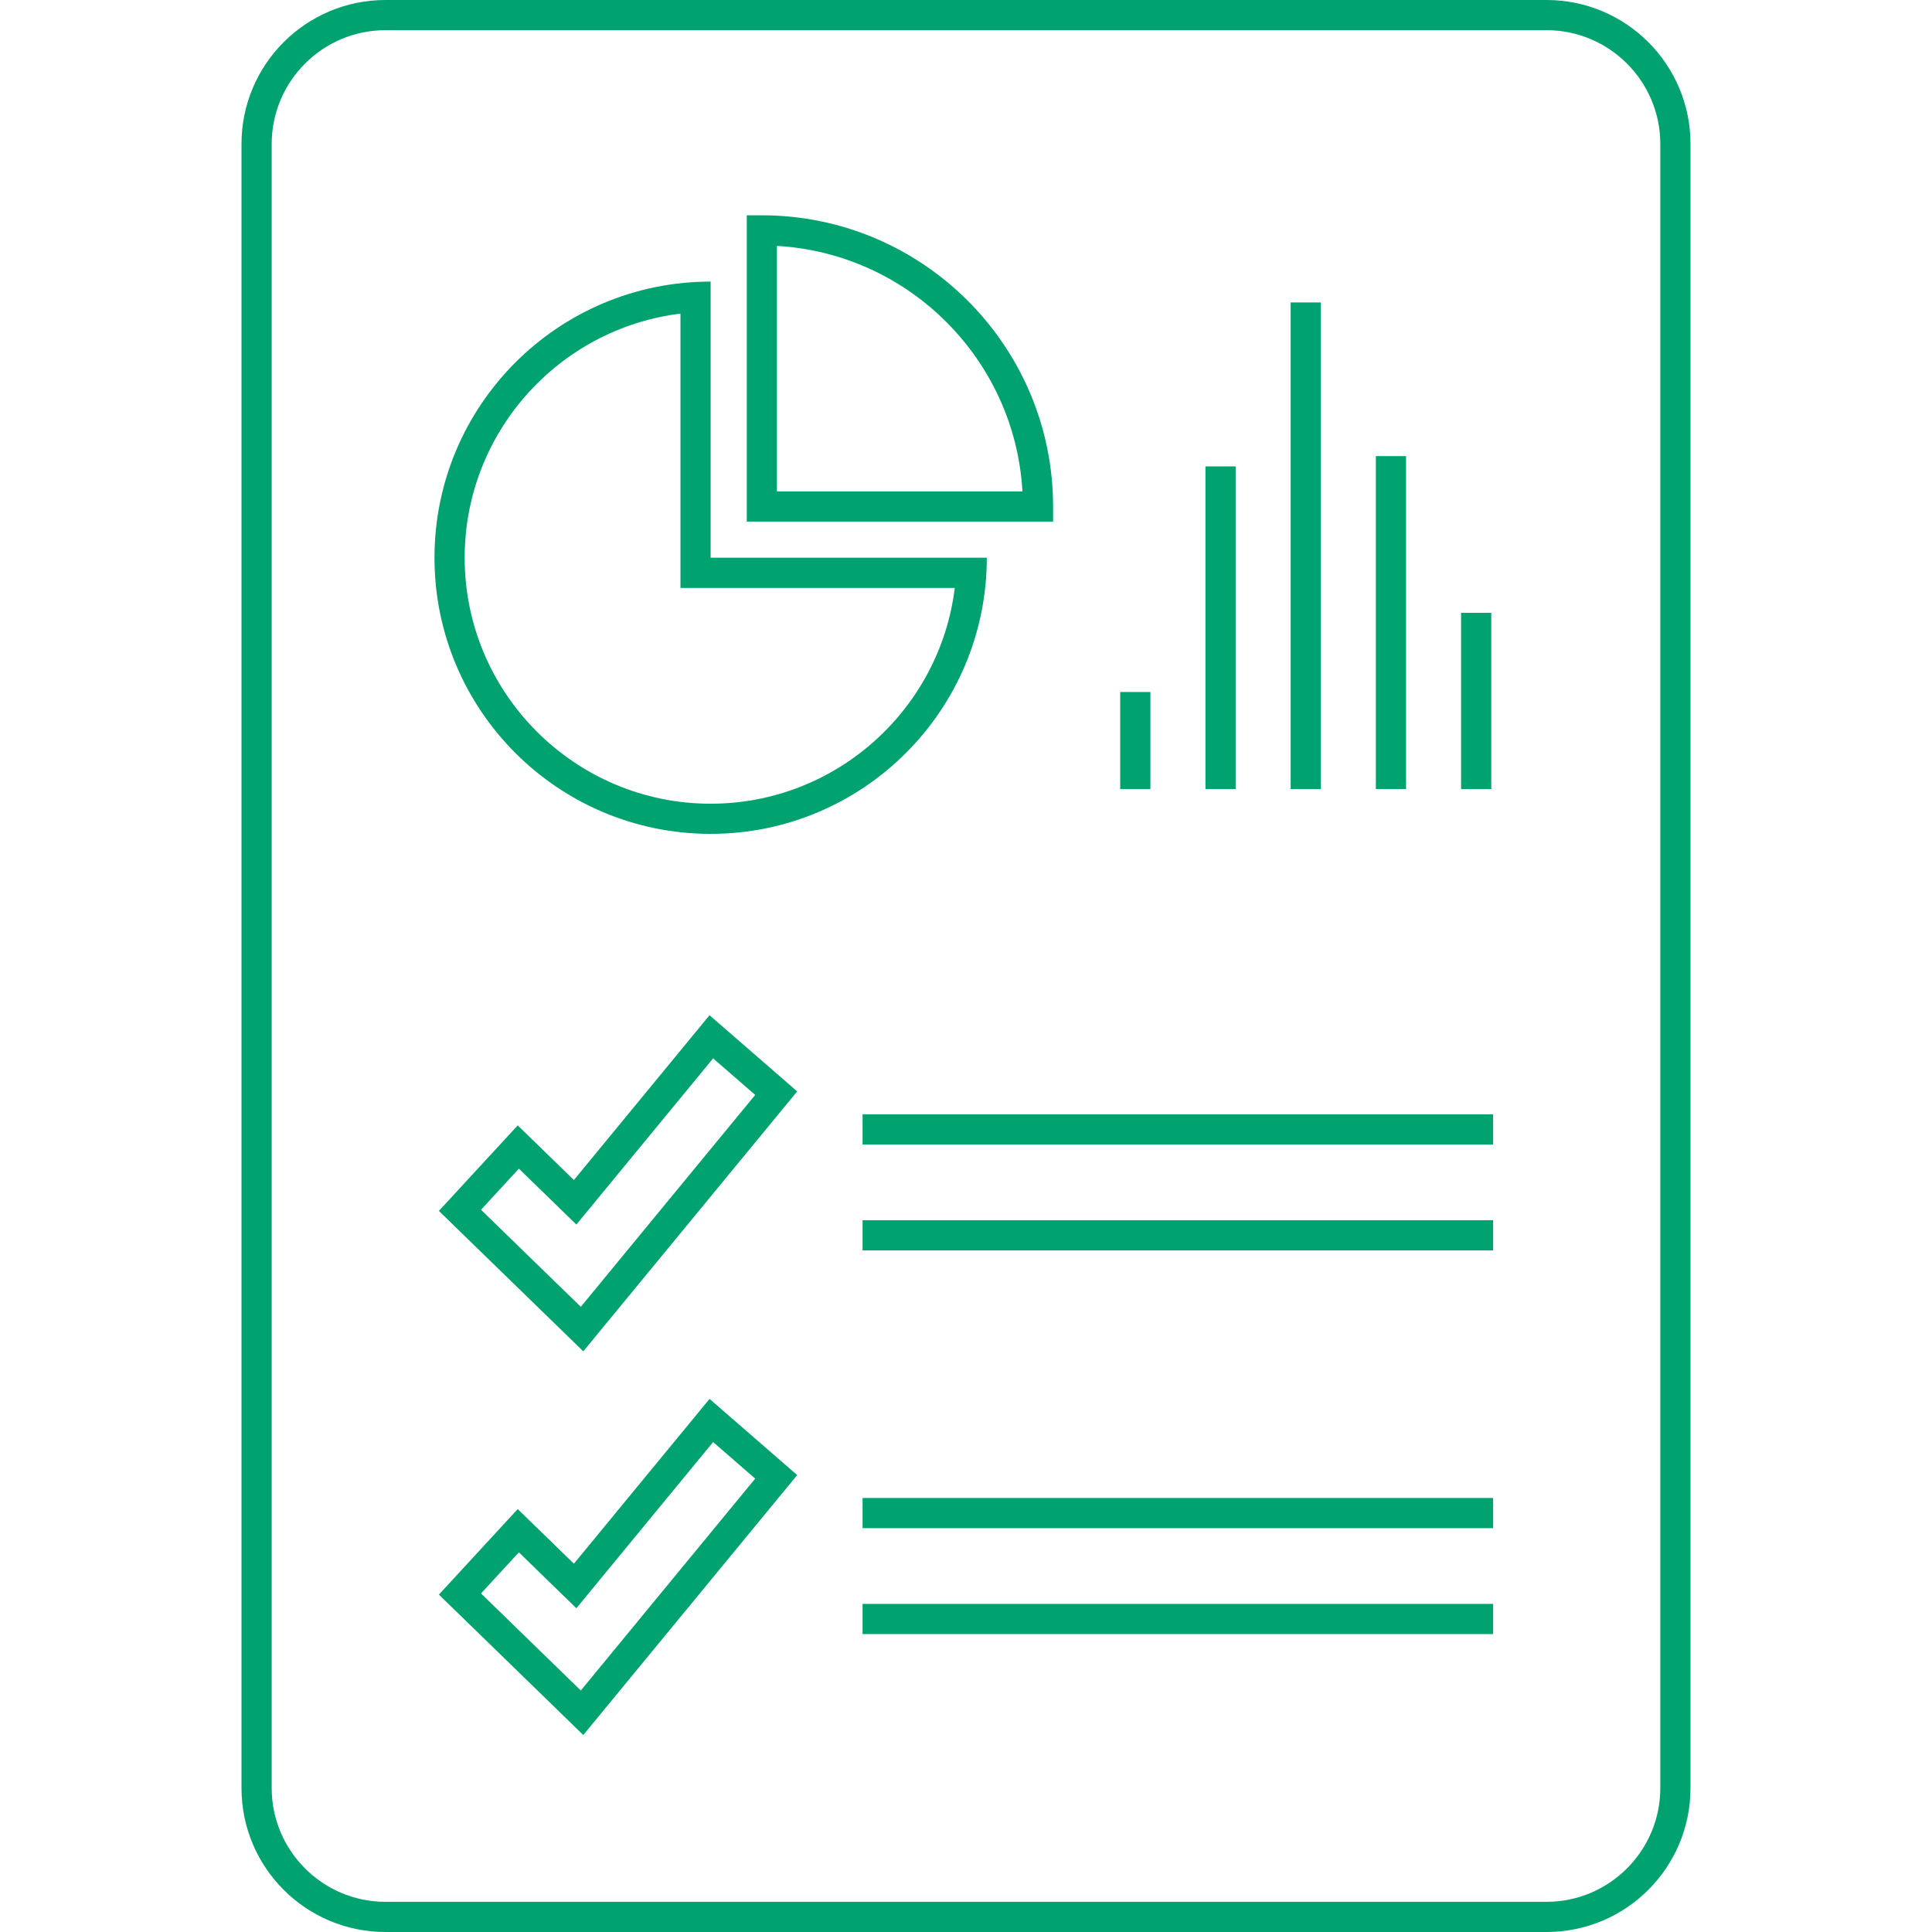 <svg width="64" height="64" viewBox="0 0 64 64" fill="none" xmlns="http://www.w3.org/2000/svg">
    <path d="M23.541 27.623C28.593 27.623 32.689 23.527 32.689 18.475H23.541V9.328C18.489 9.328 14.393 13.424 14.393 18.476C14.393 23.528 18.489 27.623 23.541 27.623ZM22.541 10.389V18.476V19.476H23.541H31.628C31.134 23.499 27.696 26.624 23.541 26.624C19.048 26.624 15.393 22.969 15.393 18.476C15.393 14.321 18.518 10.883 22.541 10.389Z" fill="#00A36F"/>
    <path d="M34.885 16.779C34.885 11.46 30.557 7.132 25.238 7.132H24.738V17.279H34.885V16.779ZM25.737 16.279V8.146C30.108 8.396 33.62 11.908 33.87 16.279H25.737Z" fill="#00A36F"/>
    <path d="M38.108 22.923H37.108V26.14H38.108V22.923Z" fill="#00A36F"/>
    <path d="M40.932 15.45H39.932V26.139H40.932V15.45Z" fill="#00A36F"/>
    <path d="M43.755 10.019H42.755V26.14H43.755V10.019Z" fill="#00A36F"/>
    <path d="M46.577 15.109H45.577V26.139H46.577V15.109Z" fill="#00A36F"/>
    <path d="M49.4 20.301H48.4V26.14H49.4V20.301Z" fill="#00A36F"/>
    <path d="M24.279 34.304L23.504 33.631L22.851 34.424L19.011 39.09L17.886 37.996L17.15 37.28L16.454 38.035L15.199 39.397L14.539 40.113L15.237 40.792L18.543 44.007L19.322 44.765L20.012 43.926L25.789 36.906L26.408 36.154L25.673 35.515L24.279 34.304ZM19.24 43.29L15.934 40.075L17.189 38.713L19.093 40.565L23.623 35.06L25.017 36.271L19.24 43.29Z" fill="#00A36F"/>
    <path d="M49.461 36.913H28.574V37.913H49.461V36.913Z" fill="#00A36F"/>
    <path d="M49.461 40.421H28.574V41.421H49.461V40.421Z" fill="#00A36F"/>
    <path d="M24.279 47.014L23.504 46.341L22.851 47.134L19.011 51.8L17.886 50.706L17.15 49.99L16.454 50.745L15.199 52.107L14.539 52.823L15.237 53.502L18.543 56.717L19.322 57.475L20.012 56.636L25.789 49.616L26.408 48.864L25.673 48.225L24.279 47.014ZM19.24 56L15.934 52.785L17.189 51.423L19.093 53.275L23.623 47.77L25.017 48.981L19.24 56Z" fill="#00A36F"/>
    <path d="M49.461 49.623H28.574V50.623H49.461V49.623Z" fill="#00A36F"/>
    <path d="M49.461 53.131H28.574V54.131H49.461V53.131Z" fill="#00A36F"/>
    <path d="M12.769 64H51.231C53.865 64 56 61.865 56 59.231V4.769C56 2.135 53.865 0 51.231 0H12.769C10.135 0 8 2.135 8 4.769V59.231C8 61.865 10.135 64 12.769 64ZM9 4.769C9 2.691 10.691 1 12.769 1H51.231C53.309 1 55 2.691 55 4.769V59.231C55 61.309 53.309 63 51.231 63H12.769C10.691 63 9 61.309 9 59.231V4.769Z" fill="#00A36F"/>
</svg>
